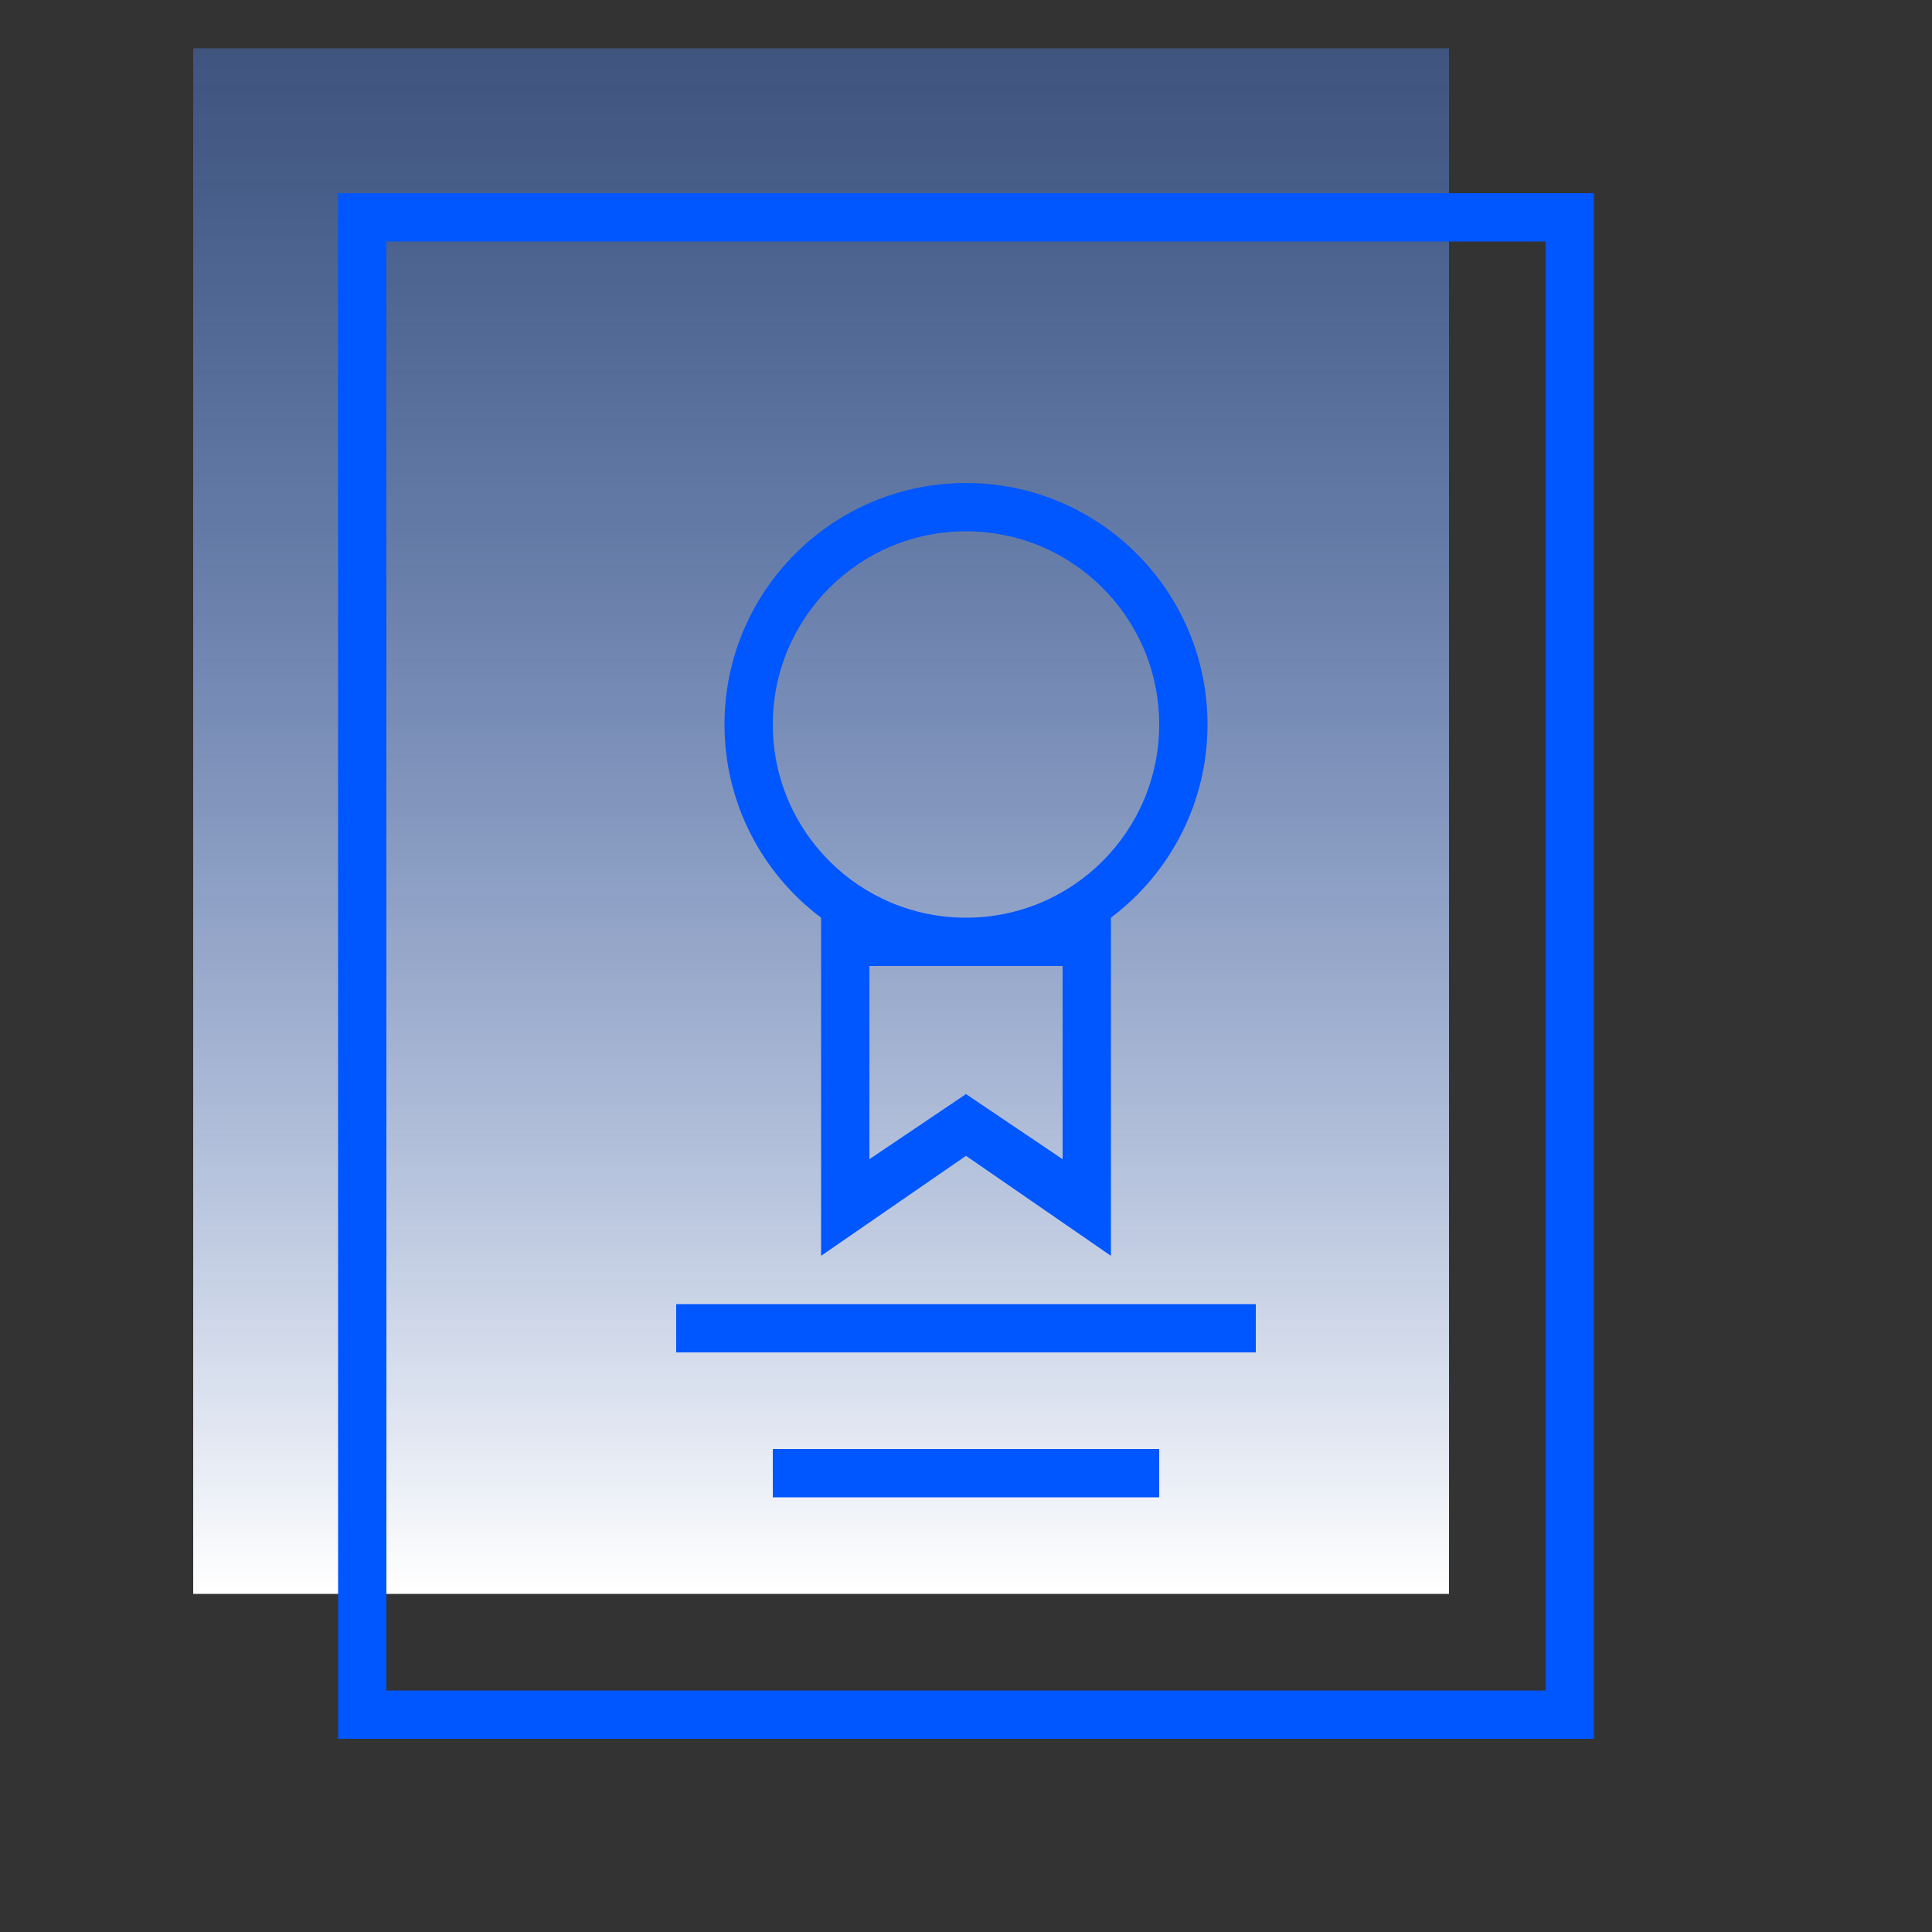 <?xml version="1.0" encoding="UTF-8"?>
<svg width="40px" height="40px" viewBox="0 0 40 40" version="1.1" xmlns="http://www.w3.org/2000/svg" xmlns:xlink="http://www.w3.org/1999/xlink">
    <rect x="0" y="0" width="40" height="40" fill="#333333" stroke="none"/>
    <!-- Generator: Sketch 49.3 (51167) - http://www.bohemiancoding.com/sketch -->
    <title>互联网金融解决方案/HLWJR_YS_fhhjhyaqhg</title>
    <desc>Created with Sketch.</desc>
    <defs>
        <linearGradient x1="50%" y1="0%" x2="50%" y2="100%" id="linearGradient-1">
            <stop stop-color="#558eff" stop-opacity="0.37" offset="0%"></stop>
            <stop stop-color="#FFFFFF" offset="100%"></stop>
        </linearGradient>
    </defs>
    <g id="详情页" stroke="none" stroke-width="1" fill="none" fill-rule="evenodd">
        <g id="互联网金融解决方案" transform="translate(-760, -719)">
            <g id="Group-40" transform="translate(760, 719)">
                <g id="Group-40-Copy">
                    <g id="Group-36" transform="translate(4, 1)">
                        <rect id="Rectangle-3-Copy" fill="url(#linearGradient-1)" x="0" y="0" width="26" height="32"></rect>
                        <path d="M19,18 L19,25 L16,22.93 L13,25 L13,18 C11.786,17.088 11,15.636 11,14 C11,11.239 13.239,9 16,9 C18.761,9 21,11.239 21,14 C21,15.636 20.214,17.088 19,18 Z M3,3 L29,3 L29,35 L3,35 L3,3 Z M4,4 L4,34 L28,34 L28,4 L4,4 Z M18,19 L14,19 L14,23 L16,21.652 L18,23 L18,19 Z M16,18 C18.209,18 20,16.209 20,14 C20,11.791 18.209,10 16,10 C13.791,10 12,11.791 12,14 C12,16.209 13.791,18 16,18 Z M10,26 L22,26 L22,27 L10,27 L10,26 Z M12,29 L20,29 L20,30 L12,30 L12,29 Z" id="Combined-Shape" fill="#0056ff" fill-rule="nonzero"></path>
                    </g>
                </g>
            </g>
        </g>
    </g>
</svg>